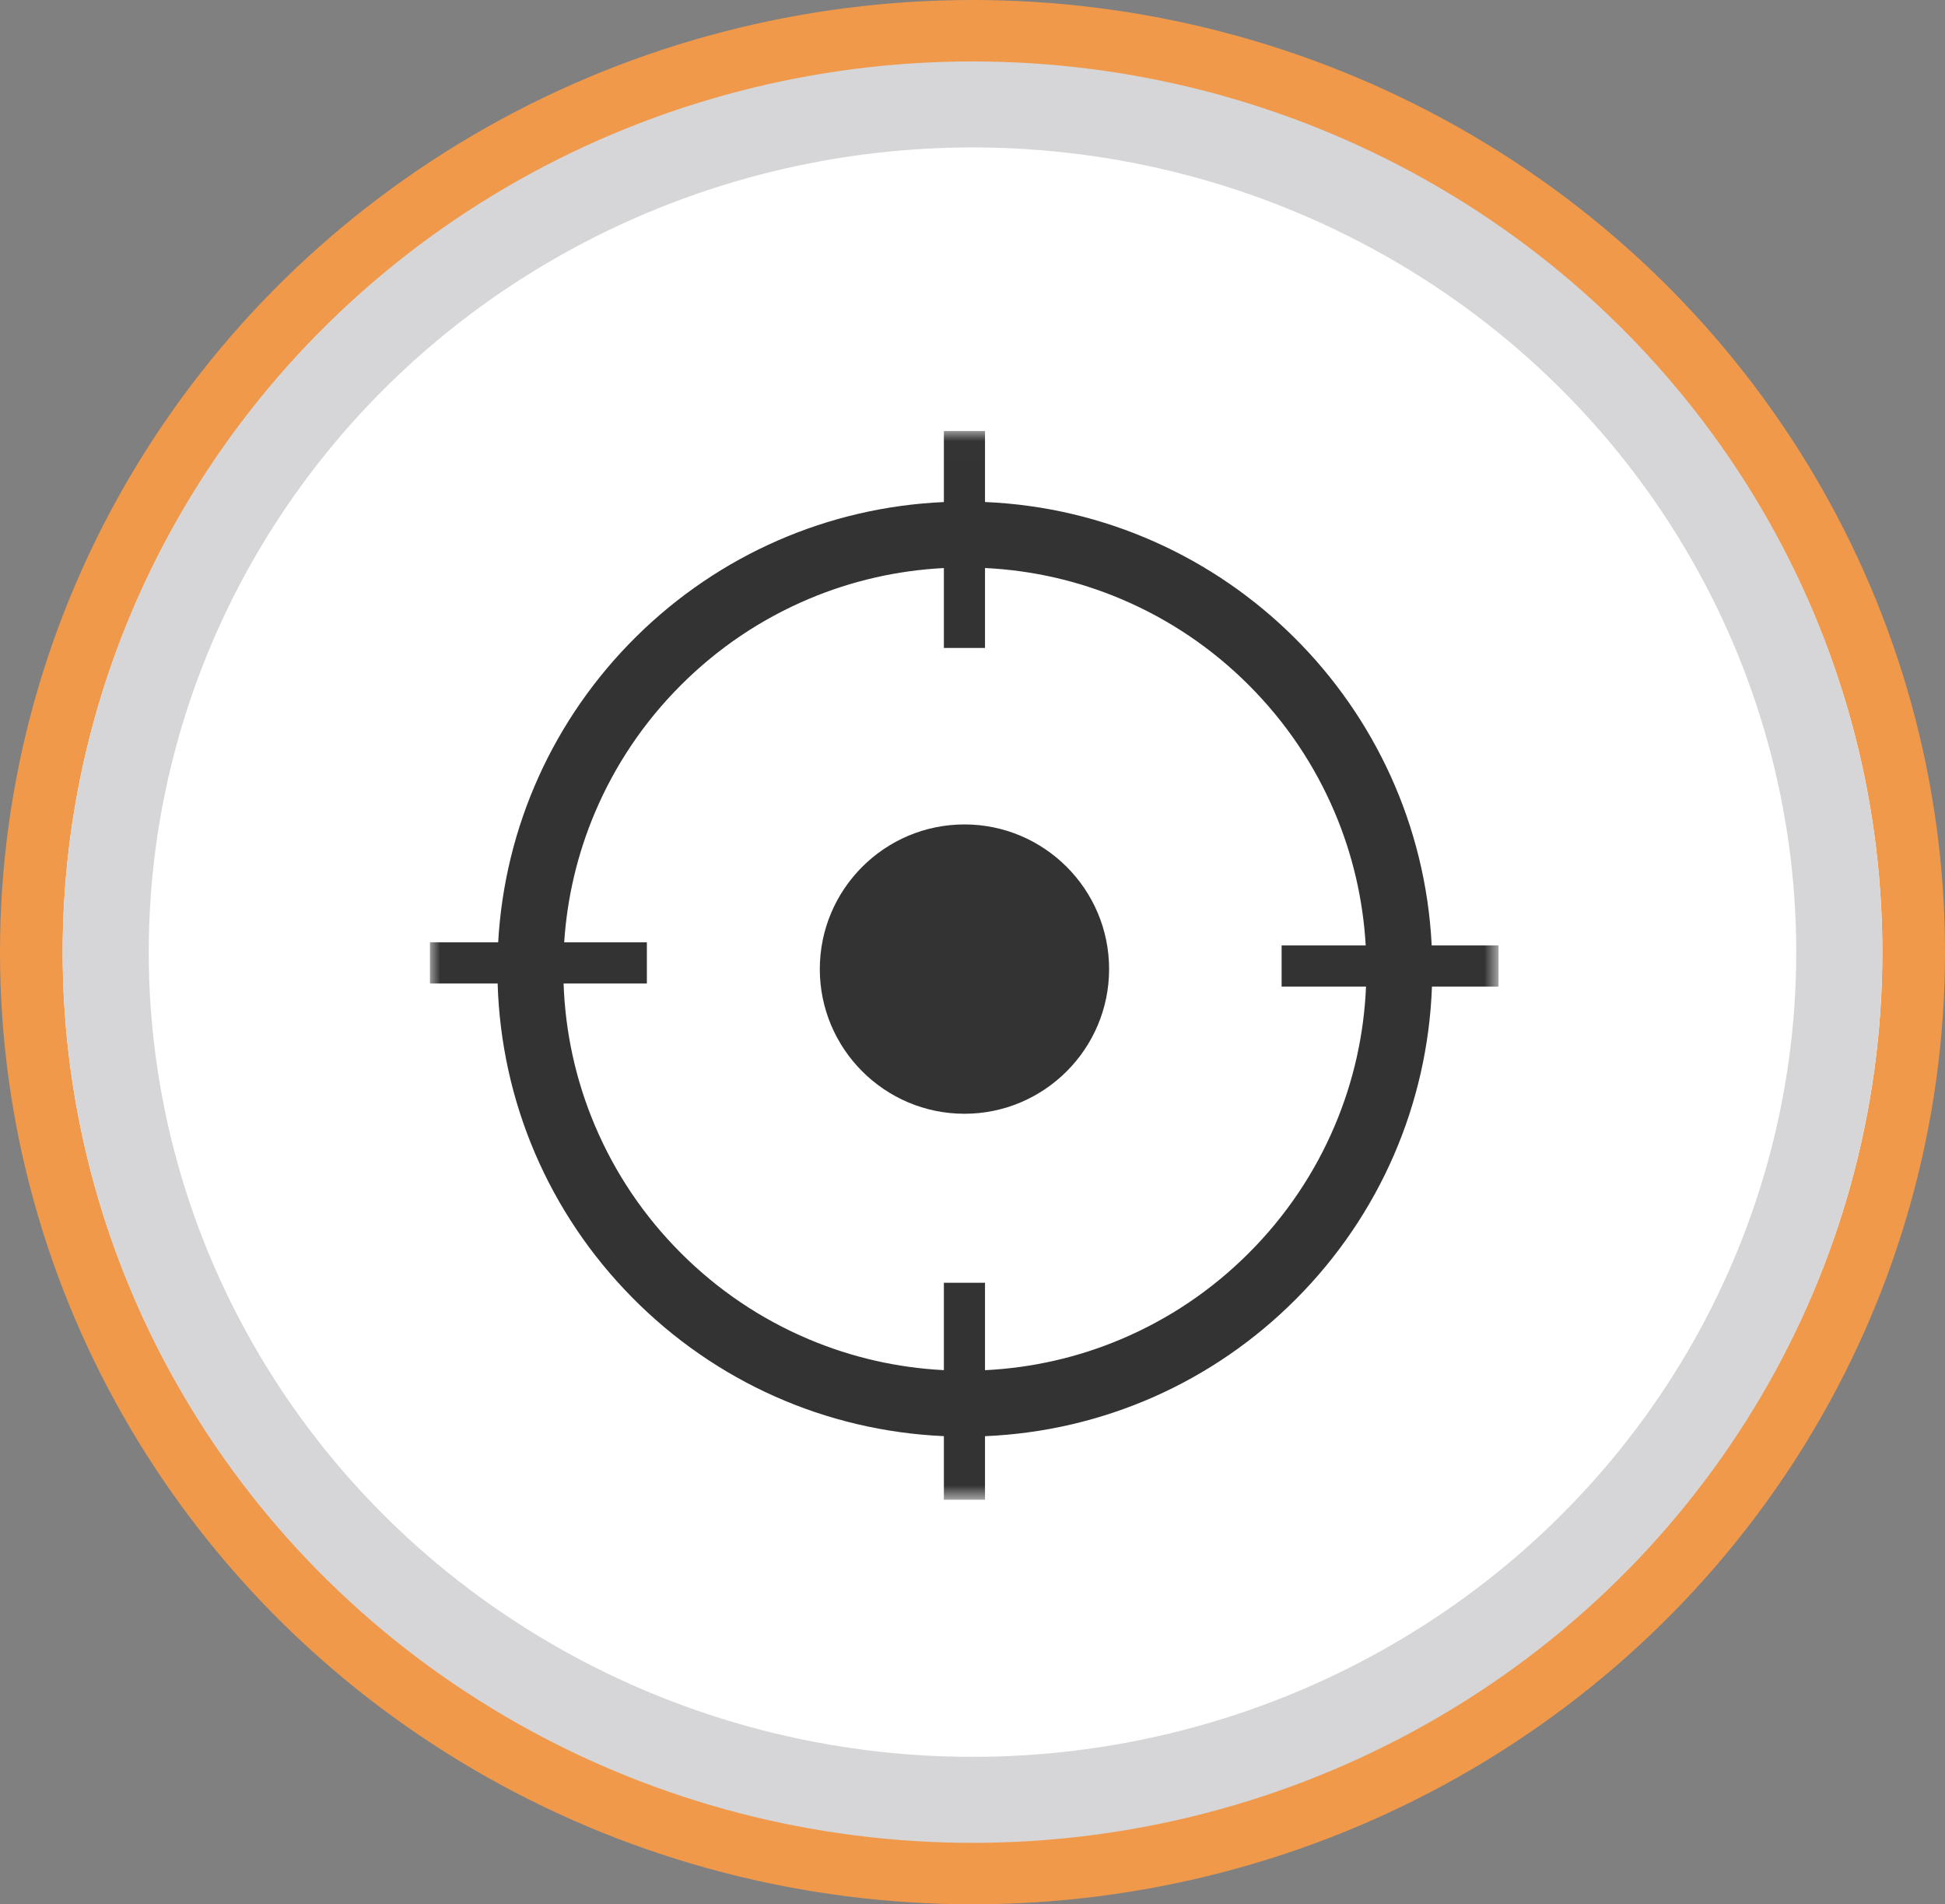 <?xml version="1.0" encoding="UTF-8"?>
<svg width="95px" height="93px" viewBox="0 0 95 93" version="1.1" xmlns="http://www.w3.org/2000/svg" xmlns:xlink="http://www.w3.org/1999/xlink">
    <rect x="0" y="0" width="95" height="93" fill="#808080" stroke="none"/>
    <title>icon target</title>
    <defs>
        <polygon id="path-1" points="0 0.007 52.193 0.007 52.193 52.2 0 52.2"></polygon>
    </defs>
    <g id="Pages" stroke="none" stroke-width="1" fill="none" fill-rule="evenodd">
        <g id="2.2-Treatment1" transform="translate(-181, -1200)">
            <g id="icon-target" transform="translate(181, 1200)">
                <g id="Group-2-Copy" fill="#FFFFFF">
                    <ellipse id="Oval" stroke="#F0994B" stroke-width="3.06" cx="47.5" cy="46.5" rx="45.97" ry="44.97"></ellipse>
                    <ellipse id="Oval" stroke="#D6D5D7" stroke-width="4.2" cx="47.5" cy="46.5" rx="42.335" ry="41.4"></ellipse>
                </g>
                <g id="Group-6" transform="translate(21, 21)">
                    <path d="M33.172,26.328 C33.172,22.432 30.002,19.263 26.107,19.263 C22.211,19.263 19.042,22.432 19.042,26.328 C19.042,30.223 22.211,33.393 26.107,33.393 C30.002,33.393 33.172,30.223 33.172,26.328" id="Fill-1" fill="#333333"></path>
                    <g id="Group-5" transform="translate(0, 0.043)">
                        <mask id="mask-2" fill="white">
                            <use xlink:href="#path-1"></use>
                        </mask>
                        <g id="Clip-4"></g>
                        <path d="M25.102,41.605 L25.102,45.871 C22.814,45.754 20.593,45.246 18.493,44.358 C16.158,43.37 14.06,41.956 12.258,40.153 C10.456,38.351 9.042,36.254 8.054,33.918 C7.124,31.72 6.611,29.39 6.527,26.987 L10.595,26.987 L10.595,24.978 L6.557,24.978 C6.7,22.79 7.203,20.664 8.054,18.651 C9.042,16.316 10.456,14.218 12.258,12.416 C14.06,10.614 16.158,9.2 18.493,8.212 C20.593,7.324 22.814,6.816 25.102,6.699 L25.102,10.602 L27.111,10.602 L27.111,6.697 C29.413,6.809 31.648,7.318 33.76,8.212 C36.095,9.2 38.193,10.614 39.995,12.416 C41.797,14.219 43.212,16.316 44.2,18.651 C45.07,20.71 45.576,22.887 45.705,25.129 L41.598,25.129 L41.598,27.138 L45.721,27.138 C45.622,29.486 45.111,31.765 44.2,33.918 C43.212,36.254 41.797,38.351 39.995,40.153 C38.193,41.956 36.095,43.37 33.76,44.358 C31.648,45.251 29.413,45.76 27.111,45.873 L27.111,41.605 L25.102,41.605 Z M48.929,25.129 C48.342,13.381 38.865,3.974 27.111,3.474 L27.111,0.007 L25.102,0.007 L25.102,3.476 C19.442,3.727 14.12,6.051 10.078,10.046 C6.038,14.039 3.651,19.329 3.332,24.978 L-2.5e-05,24.978 L-2.5e-05,26.987 L3.306,26.987 C3.48,32.764 5.804,38.195 9.875,42.321 C13.943,46.443 19.337,48.839 25.102,49.094 L25.102,52.2 L27.111,52.2 L27.111,49.096 C32.858,48.852 38.244,46.478 42.315,42.385 C46.386,38.292 48.731,32.89 48.942,27.138 L52.193,27.138 L52.193,25.129 L48.929,25.129 Z" id="Fill-3" fill="#333333" mask="url(#mask-2)"></path>
                    </g>
                </g>
            </g>
        </g>
    </g>
</svg>